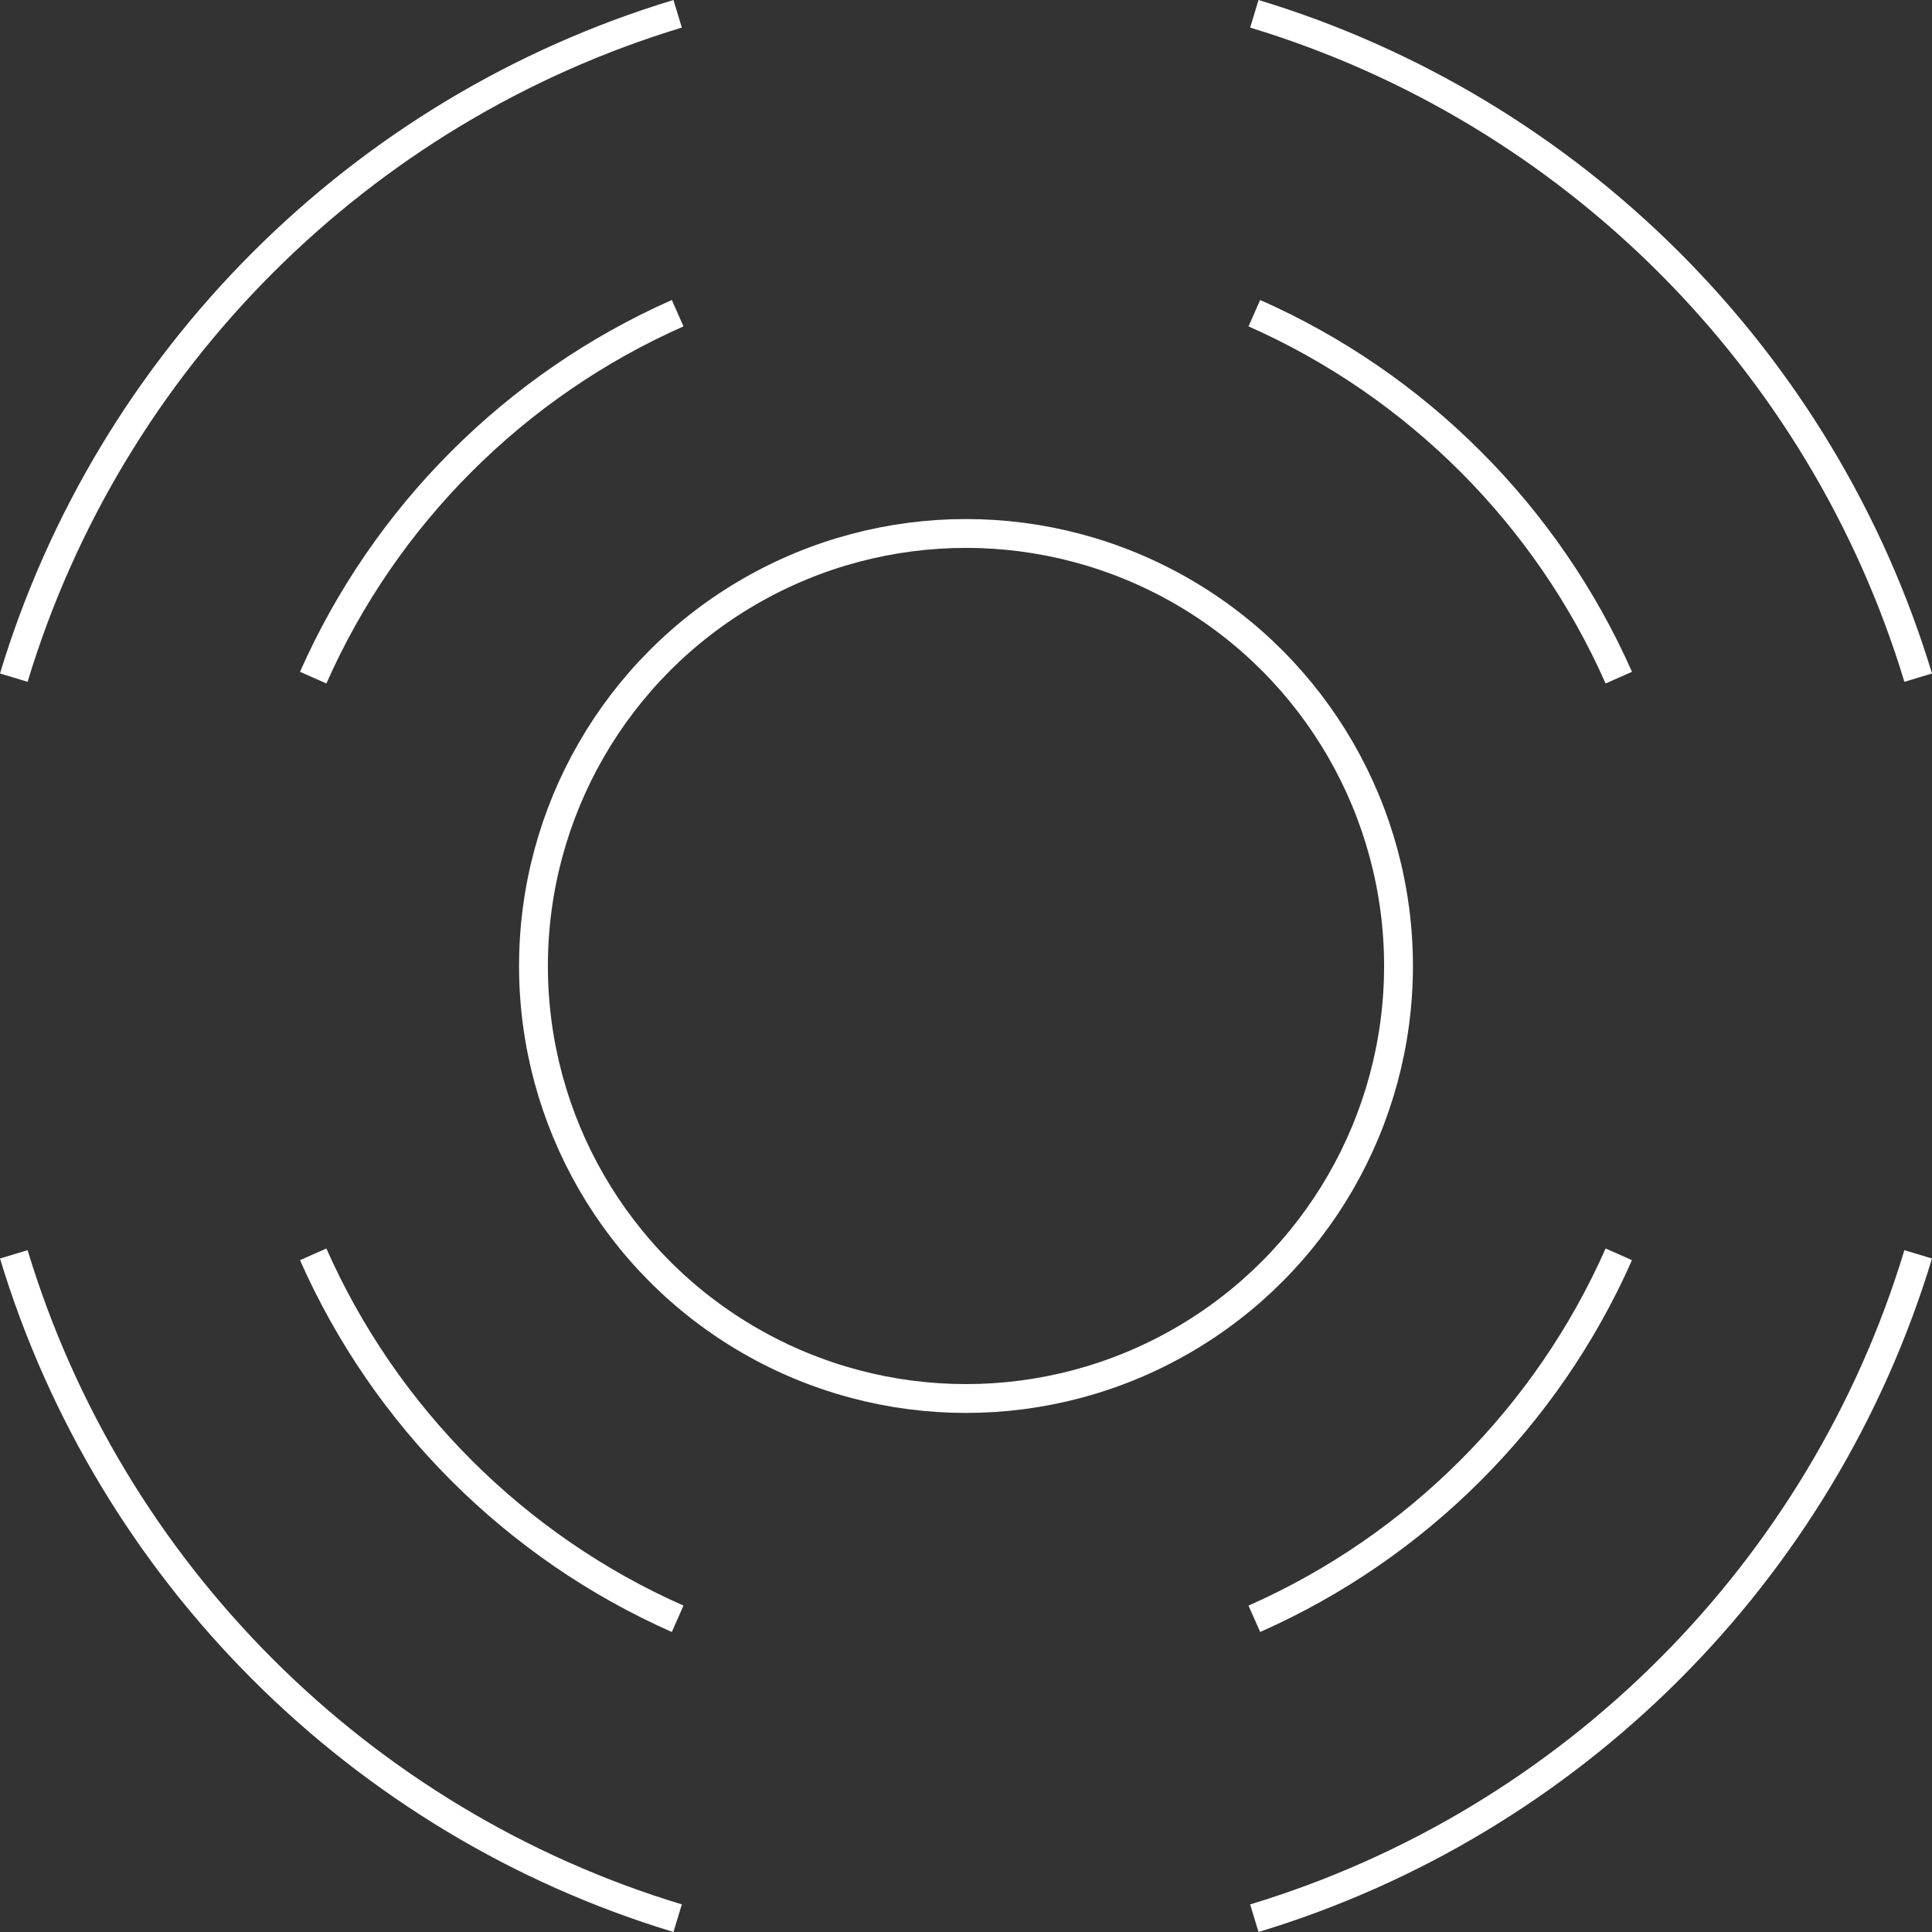 <?xml version="1.0" encoding="UTF-8"?><svg id="b" xmlns="http://www.w3.org/2000/svg" width="134.005" height="134.005" viewBox="0 0 134.005 134.005"><rect x="0" y="0" width="134.005" height="134.005" fill="#333333" stroke="none"/><g id="c"><circle cx="67.002" cy="67.002" r="30" fill="none" stroke="#fff" stroke-miterlimit="10" stroke-width="2"/><path d="M133.047,47.002C126.387,24.981,109.023,7.617,87.002.957" fill="none" stroke="#fff" stroke-miterlimit="10" stroke-width="2"/><path d="M47.002.957C24.981,7.617,7.617,24.981.957,47.002" fill="none" stroke="#fff" stroke-miterlimit="10" stroke-width="2"/><path d="M87.002,133.047c22.021-6.66,39.385-24.024,46.045-46.045" fill="none" stroke="#fff" stroke-miterlimit="10" stroke-width="2"/><path d="M.957,87.002c6.66,22.021,24.024,39.385,46.045,46.045" fill="none" stroke="#fff" stroke-miterlimit="10" stroke-width="2"/><path d="M47.002,21.723c-11.255,4.979-20.3,14.024-25.279,25.279" fill="none" stroke="#fff" stroke-miterlimit="10" stroke-width="2"/><path d="M112.281,47.002c-4.979-11.255-14.024-20.3-25.279-25.279" fill="none" stroke="#fff" stroke-miterlimit="10" stroke-width="2"/><path d="M21.723,87.002c4.979,11.255,14.024,20.3,25.279,25.279" fill="none" stroke="#fff" stroke-miterlimit="10" stroke-width="2"/><path d="M87.002,112.281c11.255-4.979,20.3-14.024,25.279-25.279" fill="none" stroke="#fff" stroke-miterlimit="10" stroke-width="2"/></g></svg>